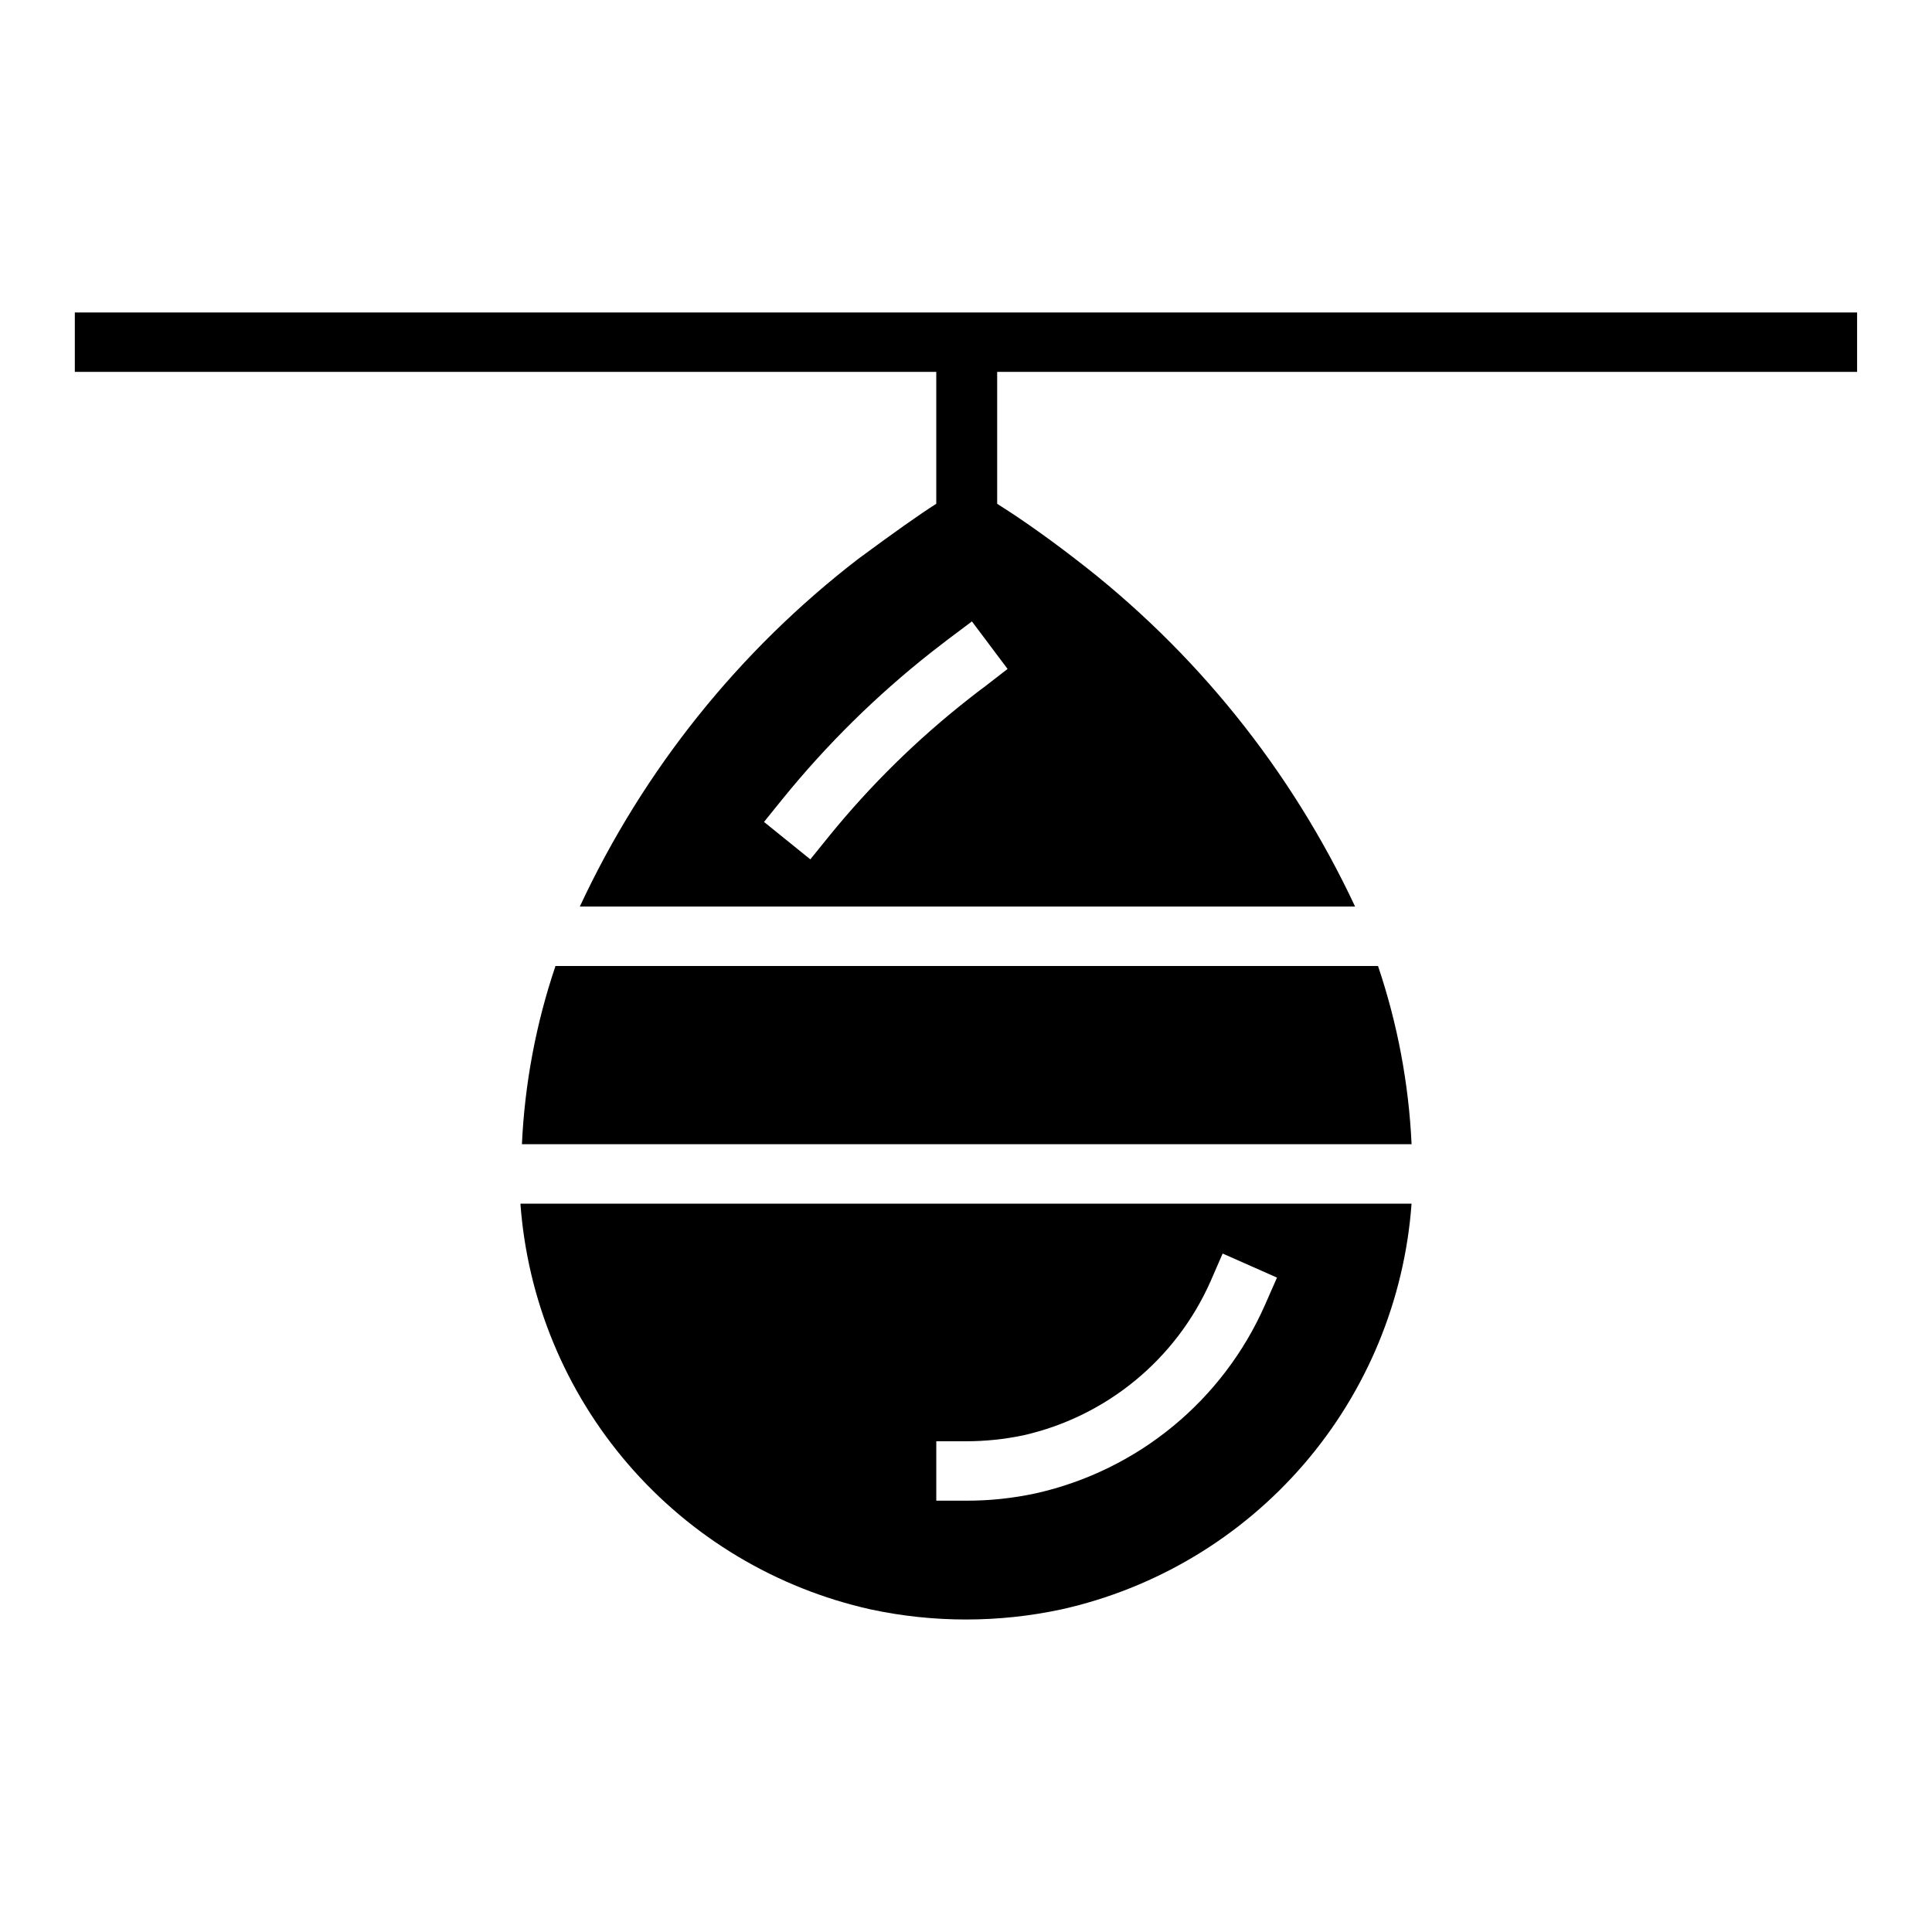 <?xml version="1.0" encoding="UTF-8"?>
<!-- Uploaded to: SVG Repo, www.svgrepo.com, Generator: SVG Repo Mixer Tools -->
<svg fill="#000000" width="800px" height="800px" version="1.1" viewBox="144 144 512 512" xmlns="http://www.w3.org/2000/svg">
 <g>
  <path d="m407.87 226.81h-244.04v15.742l228.29 0.004v34.953c-4.25 2.676-11.57 7.871-20.625 14.562-31.652 24.355-56.977 55.973-73.836 92.18h205.46-0.004c-16.973-36.25-42.438-67.867-74.23-92.18-9.055-7.008-16.375-11.887-20.625-14.562v-34.953h227.89v-15.746zm-3.148 99.344c-1.34 0.945-2.676 2.047-4.016 3.07v0.004c-13.648 10.703-26.059 22.902-37 36.367l-4.961 6.141-12.277-9.918 4.961-6.141c11.645-14.352 24.844-27.367 39.359-38.809l4.484-3.465 6.297-4.723 9.449 12.594z"/>
  <path d="m291.21 400c-5.16 15.25-8.152 31.148-8.895 47.23h235.77c-0.746-16.082-3.742-31.98-8.895-47.23z"/>
  <path d="m374.73 570.51c16.656 3.566 33.879 3.566 50.539 0 24.973-5.57 47.484-19.035 64.203-38.406 16.719-19.367 26.75-43.609 28.605-69.125h-236.16c1.859 25.516 11.891 49.758 28.605 69.125 16.719 19.371 39.234 32.836 64.207 38.406zm17.395-44.559h7.875c5.102 0 10.195-0.527 15.191-1.574 22.105-5.008 40.531-20.191 49.672-40.934l3.148-7.242 14.406 6.375-3.148 7.164c-11.148 25.355-33.672 43.906-60.691 49.988-6.106 1.328-12.332 1.988-18.578 1.969h-7.875z"/>
 </g>
</svg>